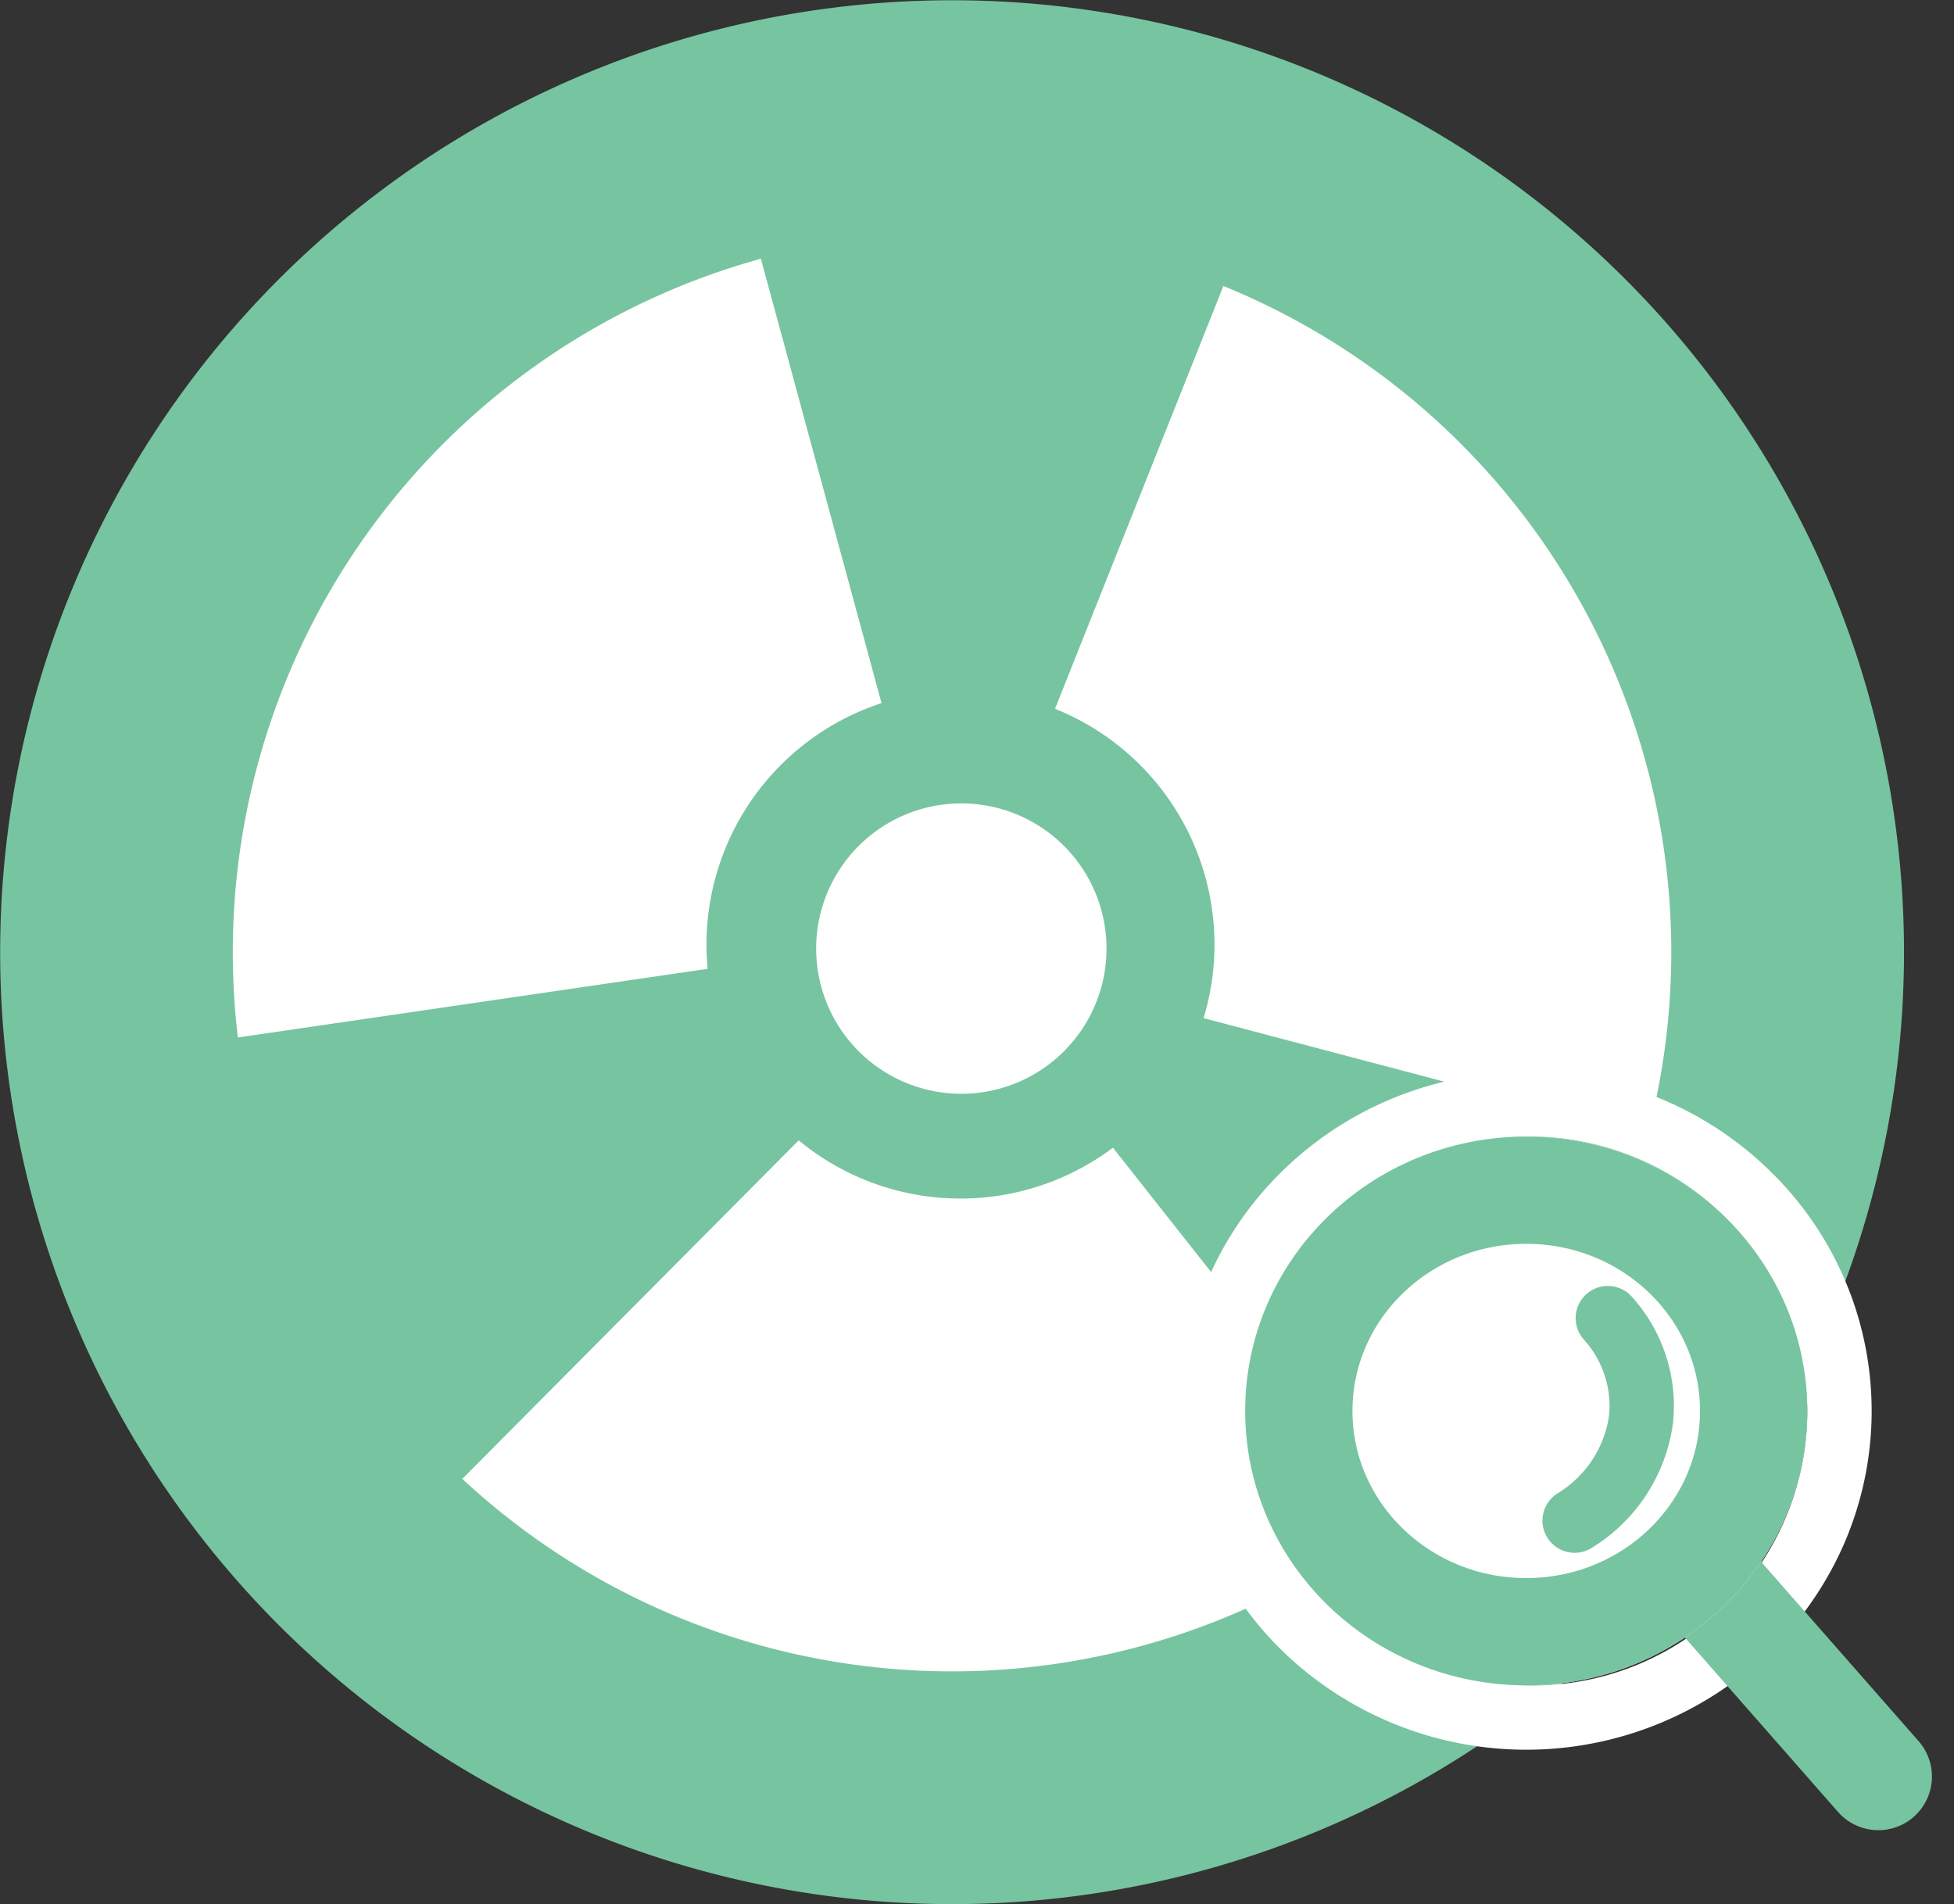 <svg xmlns="http://www.w3.org/2000/svg" width="91.076" height="88.761" viewBox="0 0 91.076 88.761"><rect x="0" y="0" width="91.076" height="88.761" fill="#333333" stroke="none"/><path d="M1.828 31.803a44.369 44.369 0 1 1 29.988 55.132A44.369 44.369 0 0 1 1.828 31.803Z" fill="#77c4a1"/><path d="M16.347 25.984a33.524 33.524 0 1 1 9.645 46.428 33.524 33.524 0 0 1-9.645-46.428Z" fill="#fff"/><path d="M34.872 37.527a11.839 11.839 0 1 1 3.407 16.4 11.839 11.839 0 0 1-3.407-16.4Z" fill="#77c4a1"/><path d="m44.743 44.458 42.209 11.14-15.164 23.128Zm-.334.547L32.977 2.895l27.58 1.559Z" fill="#77c4a1"/><path d="M47.245 43.071 16.469 74.04 4.041 49.386Z" fill="#77c4a1"/><path d="M39.15 40.501a6.767 6.767 0 1 1 1.947 9.371 6.767 6.767 0 0 1-1.947-9.371Z" fill="#fff"/><path d="M71.138 52.974a12.794 12.794 0 1 1-13.1 12.79 12.948 12.948 0 0 1 13.1-12.79Z" fill="none"/><path d="M71.138 52.974a12.794 12.794 0 1 0 13.1 12.79 12.948 12.948 0 0 0-13.1-12.79m0-3a16.16 16.16 0 0 1 11.359 4.6 15.722 15.722 0 0 1 3.464 5.019 15.553 15.553 0 0 1 0 12.342 15.722 15.722 0 0 1-3.464 5.019 16.326 16.326 0 0 1-22.718 0 15.718 15.718 0 0 1-3.464-5.019 15.552 15.552 0 0 1 0-12.342 15.72 15.72 0 0 1 3.464-5.019 16.16 16.16 0 0 1 11.359-4.6Z" fill="#fff"/><path fill="#77c4a1" stroke="#77c4a1" stroke-linecap="round" stroke-linejoin="round" stroke-width="5" d="m78.258 72.224 9.29 10.58"/><g transform="translate(58.038 52.974)" fill="#fff" stroke="#77c4a1" stroke-linecap="round" stroke-linejoin="round" stroke-width="5"><ellipse cx="13.1" cy="12.79" rx="13.1" ry="12.79" stroke="none"/><ellipse cx="13.1" cy="12.79" rx="10.6" ry="10.29" fill="none"/></g><path d="M74.941 61.438a6.1 6.1 0 0 1 1.547 4.718 6.585 6.585 0 0 1-3.094 4.719" fill="#fff" stroke="#77c4a1" stroke-linecap="round" stroke-linejoin="round" stroke-width="3"/></svg>